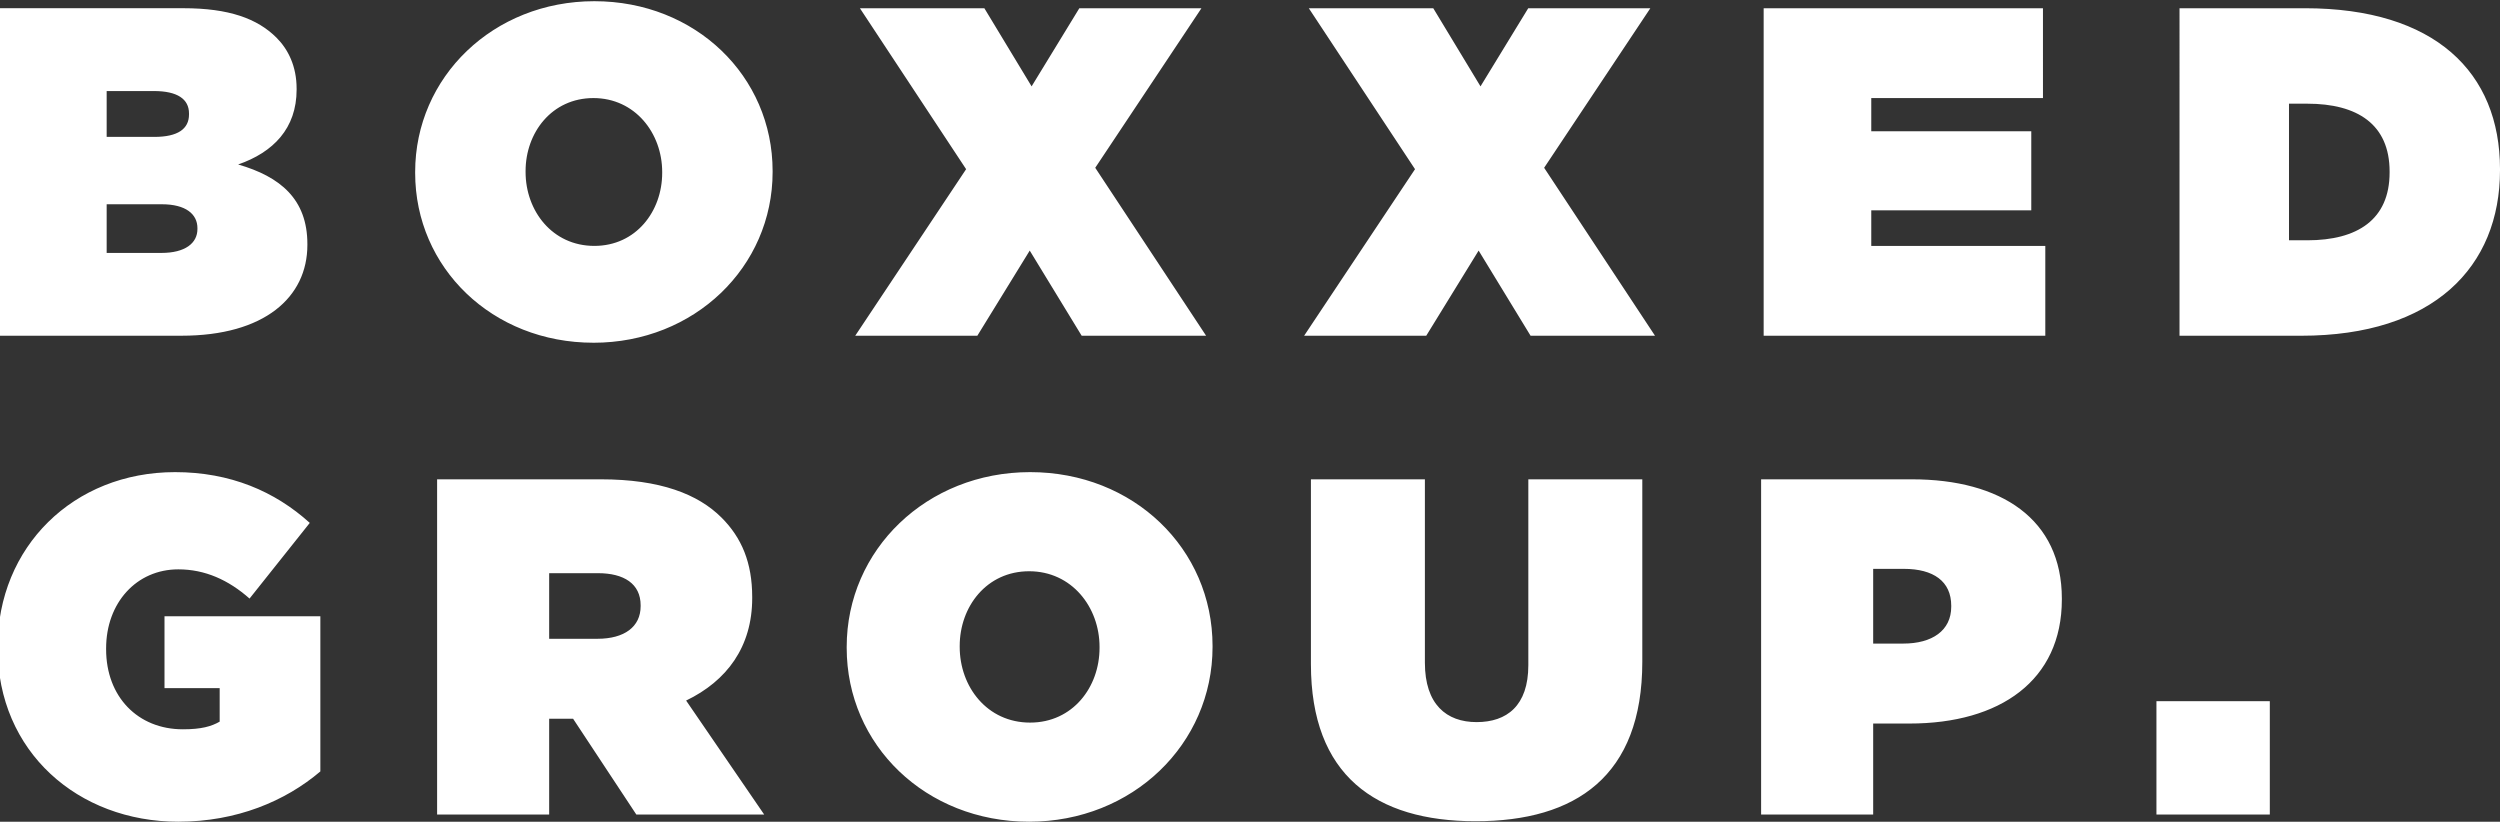 <?xml version="1.0" encoding="UTF-8"?><svg id="Layer_1" xmlns="http://www.w3.org/2000/svg" viewBox="0 0 1324.01 435.18"><rect x="0" y="0" width="1324.01" height="435.18" fill="#333333" stroke="none"/><defs><style>.cls-1{fill:#fff;}</style></defs><path class="cls-1" d="M0,177.8H96.14c43.85,0,66.65-20.32,66.65-48.07v-.5c0-23.78-14.37-35.68-36.67-42.12,18.58-6.44,30.97-19.08,30.97-39.64v-.5c0-11.89-4.46-20.81-10.65-27.01-10.16-10.16-25.28-15.61-49.31-15.61H0V177.8H0ZM100.1,60.61c0,7.68-5.95,11.89-18.33,11.89h-25.28v-24.28h25.03c12.39,0,18.58,4.21,18.58,11.89v.5h0Zm4.46,60.21v.49c0,7.44-6.44,12.64-19.08,12.64h-28.99v-25.77h29.24c12.64,0,18.83,5.21,18.83,12.64h0Zm209.72,60.7c53.52,0,94.9-40.14,94.9-90.43v-.5C409.18,40.28,368.29,.64,314.77,.64s-94.9,40.14-94.9,90.44v.49c0,50.3,40.89,89.94,94.41,89.94h0Zm.49-51.29c-22.3,0-36.42-18.58-36.42-39.14v-.5c0-20.32,13.88-38.65,35.93-38.65s36.42,18.58,36.42,39.15v.49c0,20.32-13.87,38.65-35.93,38.65h0ZM571.62,4.36l-25.28,41.38-25.02-41.38h-65.91l56.25,85.24-58.73,88.21h64.67l27.75-45.1,27.51,45.1h65.9l-58.72-88.95L636.29,4.36h-64.67Zm237.74,0l-25.28,41.38-25.02-41.38h-65.91l56.25,85.24-58.73,88.21h64.67l27.75-45.1,27.51,45.1h65.9l-58.72-88.95L874.03,4.36h-64.67Zm124.68,173.45h149.16v-47.58h-92.17v-18.83h84.74v-41.87h-84.74v-17.59h90.93V4.36h-147.92V177.8h0Zm220.24,0h64.43c70.12,0,105.3-36.43,105.3-87.72v-.49c0-51.29-34.44-85.24-103.32-85.24h-66.41V177.8h0Zm67.65-122.9c26.51,0,43.61,10.9,43.61,35.93v.49c0,25.03-17.1,35.93-43.61,35.93h-9.67V54.9h9.67Z"/><polygon class="cls-1" points="1142.06 371.35 1142.06 431.38 1202.1 431.38 1202.1 371.35 1142.06 371.35 1142.06 371.35"/><path class="cls-1" d="M94.43,435.18c30.92,0,56.73-10.9,75.23-26.63v-82.17H87.12v38.04h29.22v17.76c-4.38,2.53-9.74,4.06-19.48,4.06-23.86,0-40.66-17.25-40.66-42.36v-.51c0-24.09,16.07-41.84,38.23-41.84,14.12,0,26.53,5.58,37.73,15.47l31.9-40.07c-18.5-16.74-42.12-26.89-71.34-26.89-53.81,0-93.98,39.57-93.98,92.57v.51c0,55.04,42.61,92.06,95.69,92.06h0Zm137.06-3.8h59.35v-50.72h12.68l33.48,50.72h67.71l-41.34-60.36c21.56-10.4,35-28.41,35-54.28v-.5c0-18.26-5.58-31.45-16.23-42.1-12.43-12.43-32.46-20.29-63.91-20.29h-86.74v177.53h0Zm59.35-93.08v-34.74h25.87c13.69,0,22.57,5.58,22.57,16.99v.51c0,10.9-8.62,17.24-22.83,17.24h-25.61Zm254.2,96.88c54.78,0,97.13-41.08,97.13-92.57v-.5c0-51.49-41.84-92.07-96.62-92.07s-97.14,41.09-97.14,92.57v.51c0,51.49,41.85,92.06,96.63,92.06h0Zm.51-52.49c-22.83,0-37.29-19.03-37.29-40.08v-.5c0-20.8,14.21-39.57,36.78-39.57s37.28,19.02,37.28,40.07v.51c0,20.8-14.2,39.57-36.77,39.57h0Zm235.96,52.24c53.01,0,88.26-23.84,88.26-84.45v-96.63h-60.36v98.4c0,21.56-11.41,30.18-27.39,30.18s-27.39-9.38-27.39-31.45v-97.13h-60.36v97.89c0,58.84,34.23,83.19,87.24,83.19h0Zm151.18-3.55h59.35v-48.19h19.27c47.94,0,80.65-22.82,80.65-65.68v-.51c0-42.1-32.21-63.15-79.38-63.15h-79.89v177.53h0Zm59.35-90.54v-39.57h16.23c15.72,0,25.11,6.6,25.11,19.53v.51c0,12.68-10.15,19.53-25.36,19.53h-15.98Z"/></svg>